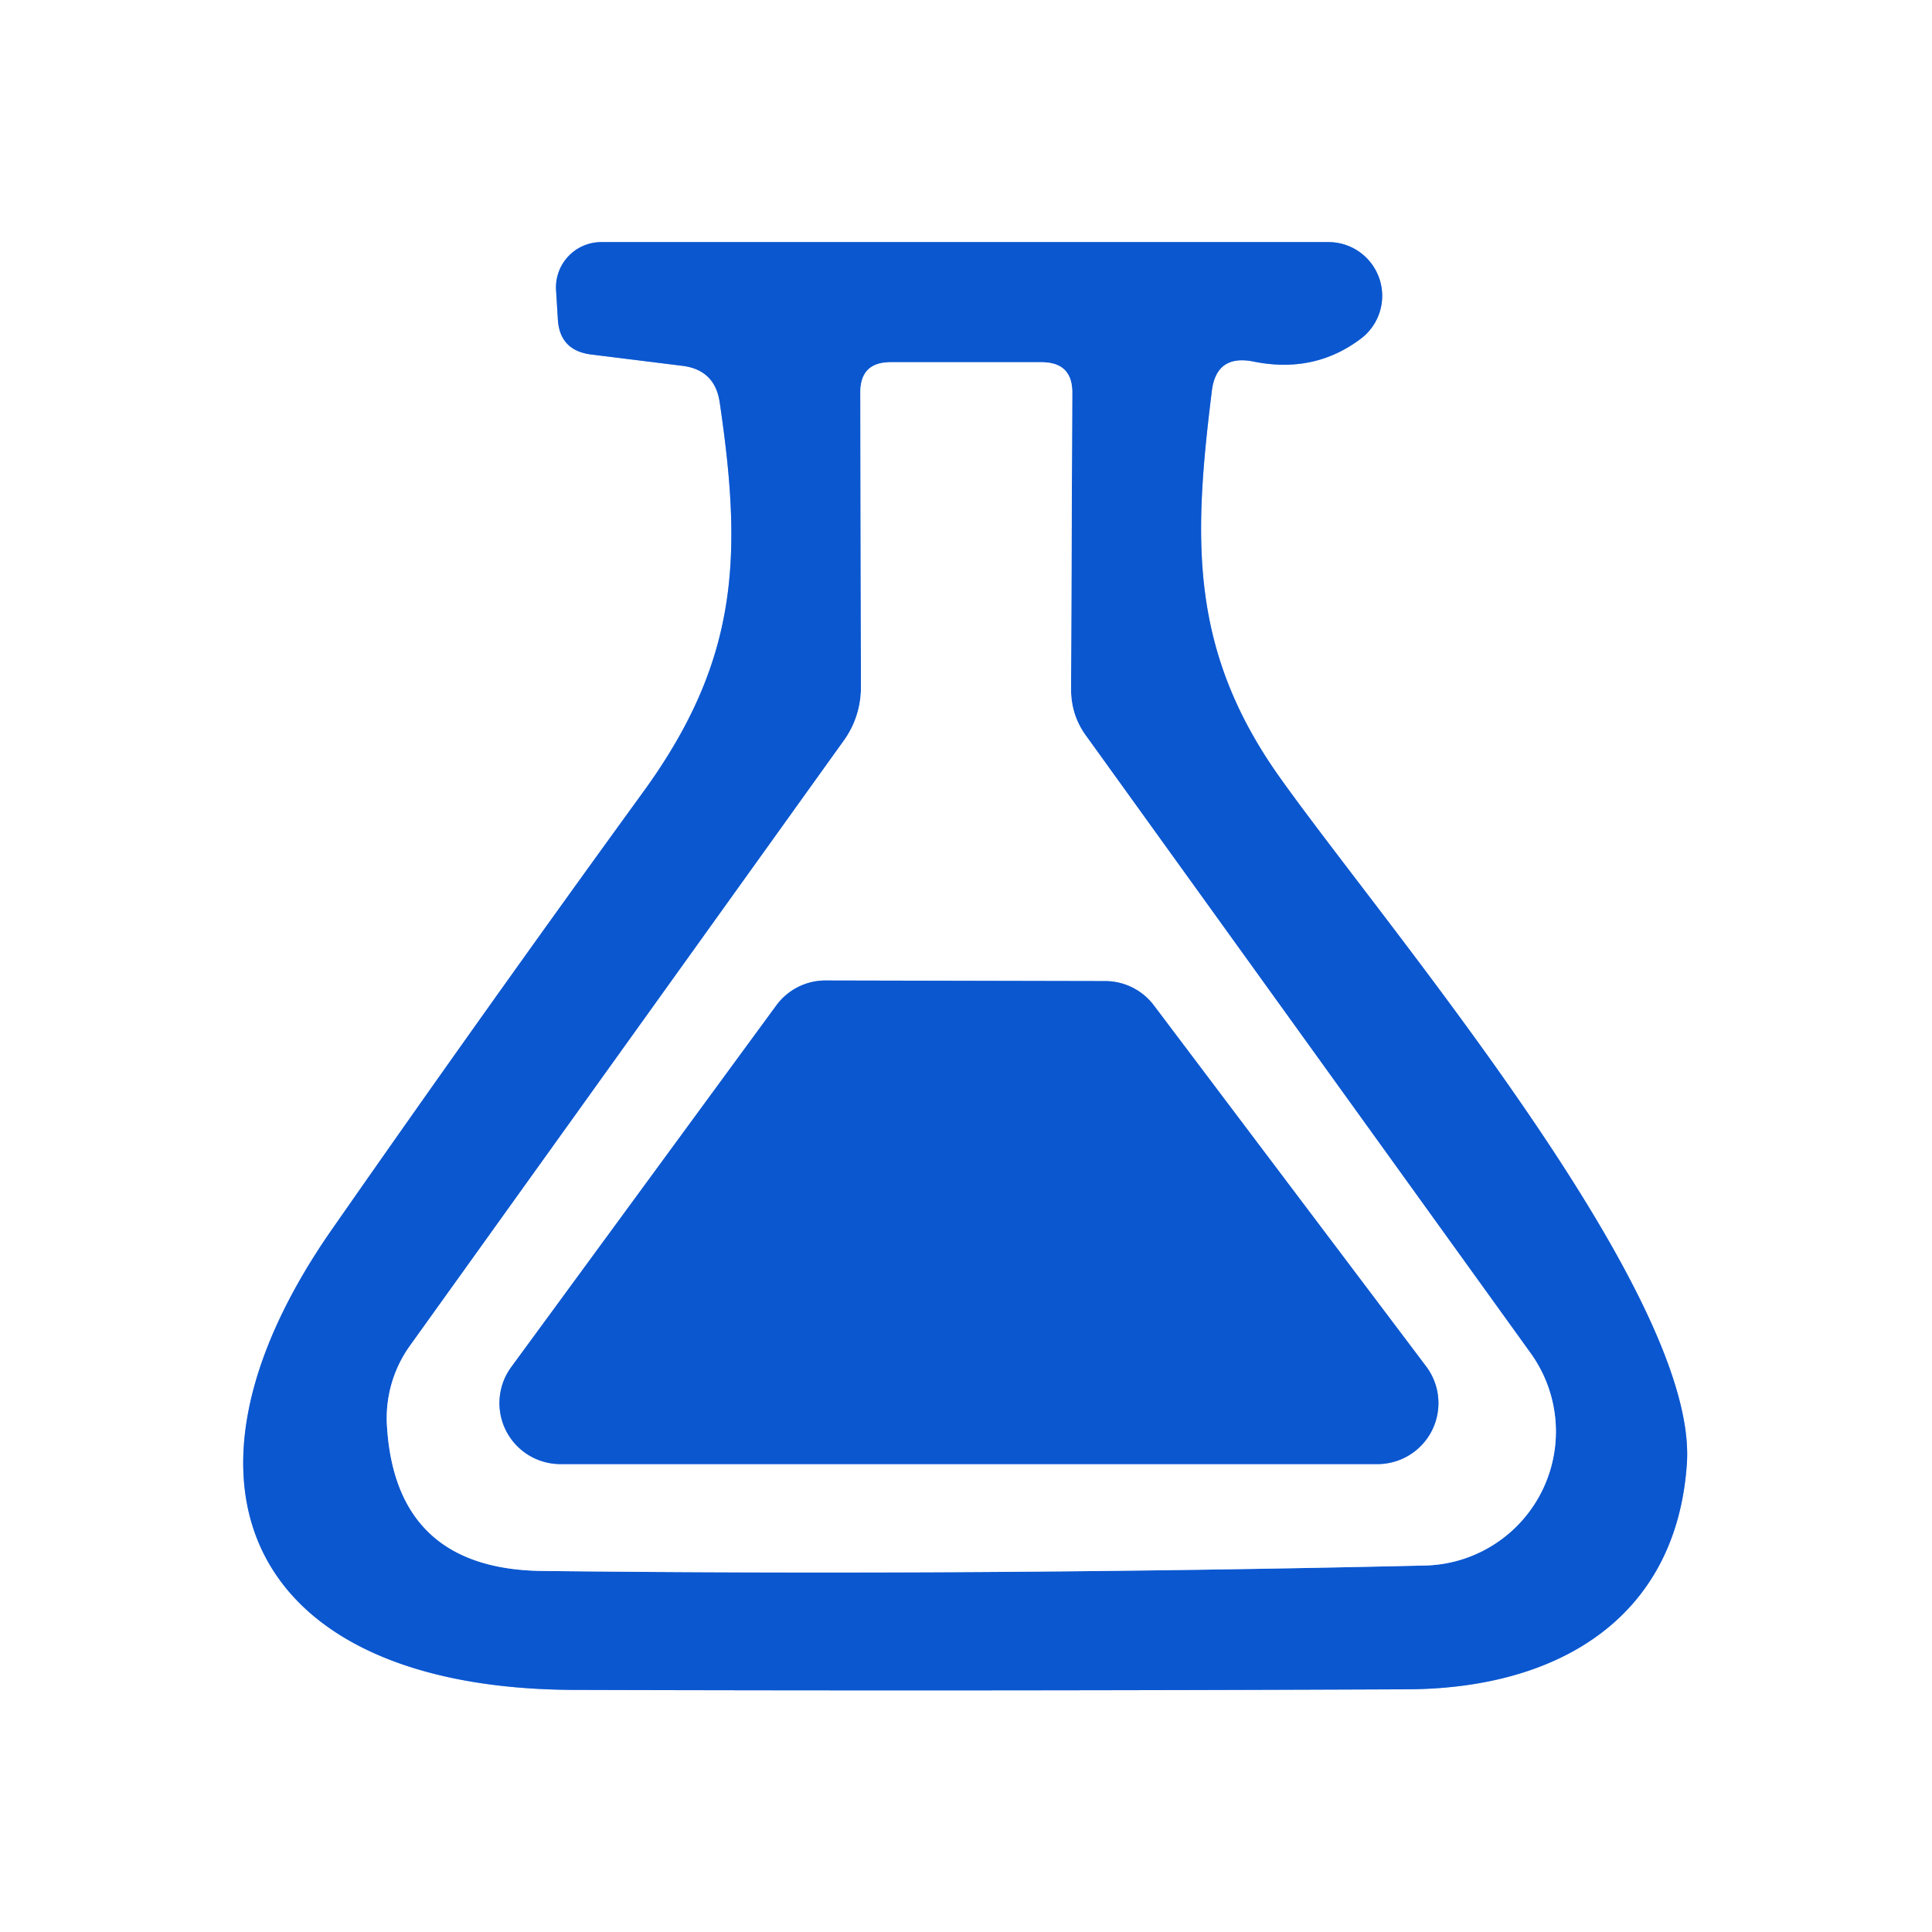 <?xml version="1.0" encoding="UTF-8" standalone="no"?>
<!DOCTYPE svg PUBLIC "-//W3C//DTD SVG 1.1//EN" "http://www.w3.org/Graphics/SVG/1.1/DTD/svg11.dtd">
<svg xmlns="http://www.w3.org/2000/svg" version="1.1" viewBox="0.00 0.00 32.00 32.00">
<rect x="0.00" y="0.00" width="32.00" height="32.00" fill="#333333" stroke="none"/>
<g stroke-width="2.00" fill="none" stroke-linecap="butt">
<path stroke="#85abe8" vector-effect="non-scaling-stroke" d="
  M 11.92 6.66
  C 12.30 9.23 12.24 10.95 10.63 13.15
  Q 8.03 16.73 5.50 20.36
  C 2.51 24.65 4.19 27.97 9.51 27.99
  Q 16.42 28.01 23.34 27.98
  C 25.85 27.96 27.77 26.77 27.94 24.24
  C 28.13 21.41 22.92 15.30 21.20 12.88
  C 19.69 10.76 19.77 8.91 20.07 6.49
  Q 20.14 5.86 20.77 5.99
  Q 21.77 6.19 22.54 5.61
  A 0.89 0.89 0.0 0 0 21.99 4.01
  L 9.96 4.01
  A 0.75 0.75 0.0 0 0 9.21 4.80
  L 9.24 5.29
  Q 9.27 5.80 9.78 5.87
  L 11.31 6.06
  Q 11.84 6.13 11.92 6.66"
/>
<path stroke="#85abe8" vector-effect="non-scaling-stroke" d="
  M 13.96 12.29
  L 6.79 22.29
  A 2.07 2.05 61.0 0 0 6.41 23.63
  Q 6.56 26.00 9.00 26.02
  Q 16.21 26.10 23.60 25.93
  A 2.22 2.22 0.0 0 0 25.35 22.41
  L 17.99 12.19
  Q 17.74 11.85 17.74 11.42
  L 17.76 6.50
  Q 17.76 6.00 17.25 6.00
  L 14.75 6.00
  Q 14.25 6.00 14.25 6.50
  L 14.26 11.39
  A 1.50 1.50 0.0 0 1 13.96 12.29"
/>
<path stroke="#85abe8" vector-effect="non-scaling-stroke" d="
  M 22.81 24.25
  A 1.01 1.01 0.0 0 0 23.62 22.63
  L 19.11 16.65
  A 1.01 1.01 0.0 0 0 18.31 16.25
  L 13.67 16.24
  A 1.01 1.01 0.0 0 0 12.86 16.65
  L 8.47 22.64
  A 1.01 1.01 0.0 0 0 9.28 24.25
  L 22.81 24.25"
/>
</g>
<path fill="#ffffff" d="
  M 0.00 0.00
  L 32.00 0.00
  L 32.00 32.00
  L 0.00 32.00
  L 0.00 0.00
  Z
  M 11.92 6.66
  C 12.30 9.23 12.24 10.95 10.63 13.15
  Q 8.03 16.73 5.50 20.36
  C 2.51 24.65 4.19 27.97 9.51 27.99
  Q 16.42 28.01 23.34 27.98
  C 25.85 27.96 27.77 26.77 27.94 24.24
  C 28.13 21.41 22.92 15.30 21.20 12.88
  C 19.69 10.76 19.77 8.91 20.07 6.49
  Q 20.14 5.86 20.77 5.99
  Q 21.77 6.19 22.54 5.61
  A 0.89 0.89 0.0 0 0 21.99 4.01
  L 9.96 4.01
  A 0.75 0.75 0.0 0 0 9.21 4.80
  L 9.24 5.29
  Q 9.27 5.80 9.78 5.87
  L 11.31 6.06
  Q 11.84 6.13 11.92 6.66
  Z"
/>
<path fill="#0b57d0" d="
  M 11.31 6.06
  L 9.78 5.87
  Q 9.27 5.80 9.24 5.29
  L 9.21 4.80
  A 0.75 0.75 0.0 0 1 9.96 4.01
  L 21.99 4.01
  A 0.89 0.89 0.0 0 1 22.54 5.61
  Q 21.77 6.19 20.77 5.99
  Q 20.14 5.86 20.07 6.49
  C 19.77 8.91 19.69 10.76 21.20 12.88
  C 22.92 15.30 28.13 21.41 27.94 24.24
  C 27.77 26.77 25.85 27.96 23.34 27.98
  Q 16.42 28.01 9.51 27.99
  C 4.19 27.97 2.51 24.65 5.50 20.36
  Q 8.03 16.73 10.63 13.15
  C 12.24 10.95 12.30 9.23 11.92 6.66
  Q 11.84 6.13 11.31 6.06
  Z
  M 13.96 12.29
  L 6.79 22.29
  A 2.07 2.05 61.0 0 0 6.41 23.63
  Q 6.56 26.00 9.00 26.02
  Q 16.21 26.10 23.60 25.93
  A 2.22 2.22 0.0 0 0 25.35 22.41
  L 17.99 12.19
  Q 17.74 11.85 17.74 11.42
  L 17.76 6.50
  Q 17.76 6.00 17.25 6.00
  L 14.75 6.00
  Q 14.25 6.00 14.25 6.50
  L 14.26 11.39
  A 1.50 1.50 0.0 0 1 13.96 12.29
  Z"
/>
<path fill="#ffffff" d="
  M 14.26 11.39
  L 14.25 6.50
  Q 14.25 6.00 14.75 6.00
  L 17.25 6.00
  Q 17.76 6.00 17.76 6.50
  L 17.74 11.42
  Q 17.74 11.85 17.99 12.19
  L 25.35 22.41
  A 2.22 2.22 0.0 0 1 23.60 25.93
  Q 16.21 26.10 9.00 26.02
  Q 6.56 26.00 6.41 23.63
  A 2.07 2.05 61.0 0 1 6.79 22.29
  L 13.96 12.29
  A 1.50 1.50 0.0 0 0 14.26 11.39
  Z
  M 22.81 24.25
  A 1.01 1.01 0.0 0 0 23.62 22.63
  L 19.11 16.65
  A 1.01 1.01 0.0 0 0 18.31 16.25
  L 13.67 16.24
  A 1.01 1.01 0.0 0 0 12.86 16.65
  L 8.47 22.64
  A 1.01 1.01 0.0 0 0 9.28 24.25
  L 22.81 24.25
  Z"
/>
<path fill="#0b57d0" d="
  M 22.81 24.25
  L 9.28 24.25
  A 1.01 1.01 0.0 0 1 8.47 22.64
  L 12.86 16.65
  A 1.01 1.01 0.0 0 1 13.67 16.24
  L 18.31 16.25
  A 1.01 1.01 0.0 0 1 19.11 16.65
  L 23.62 22.63
  A 1.01 1.01 0.0 0 1 22.81 24.25
  Z"
/>
</svg>
